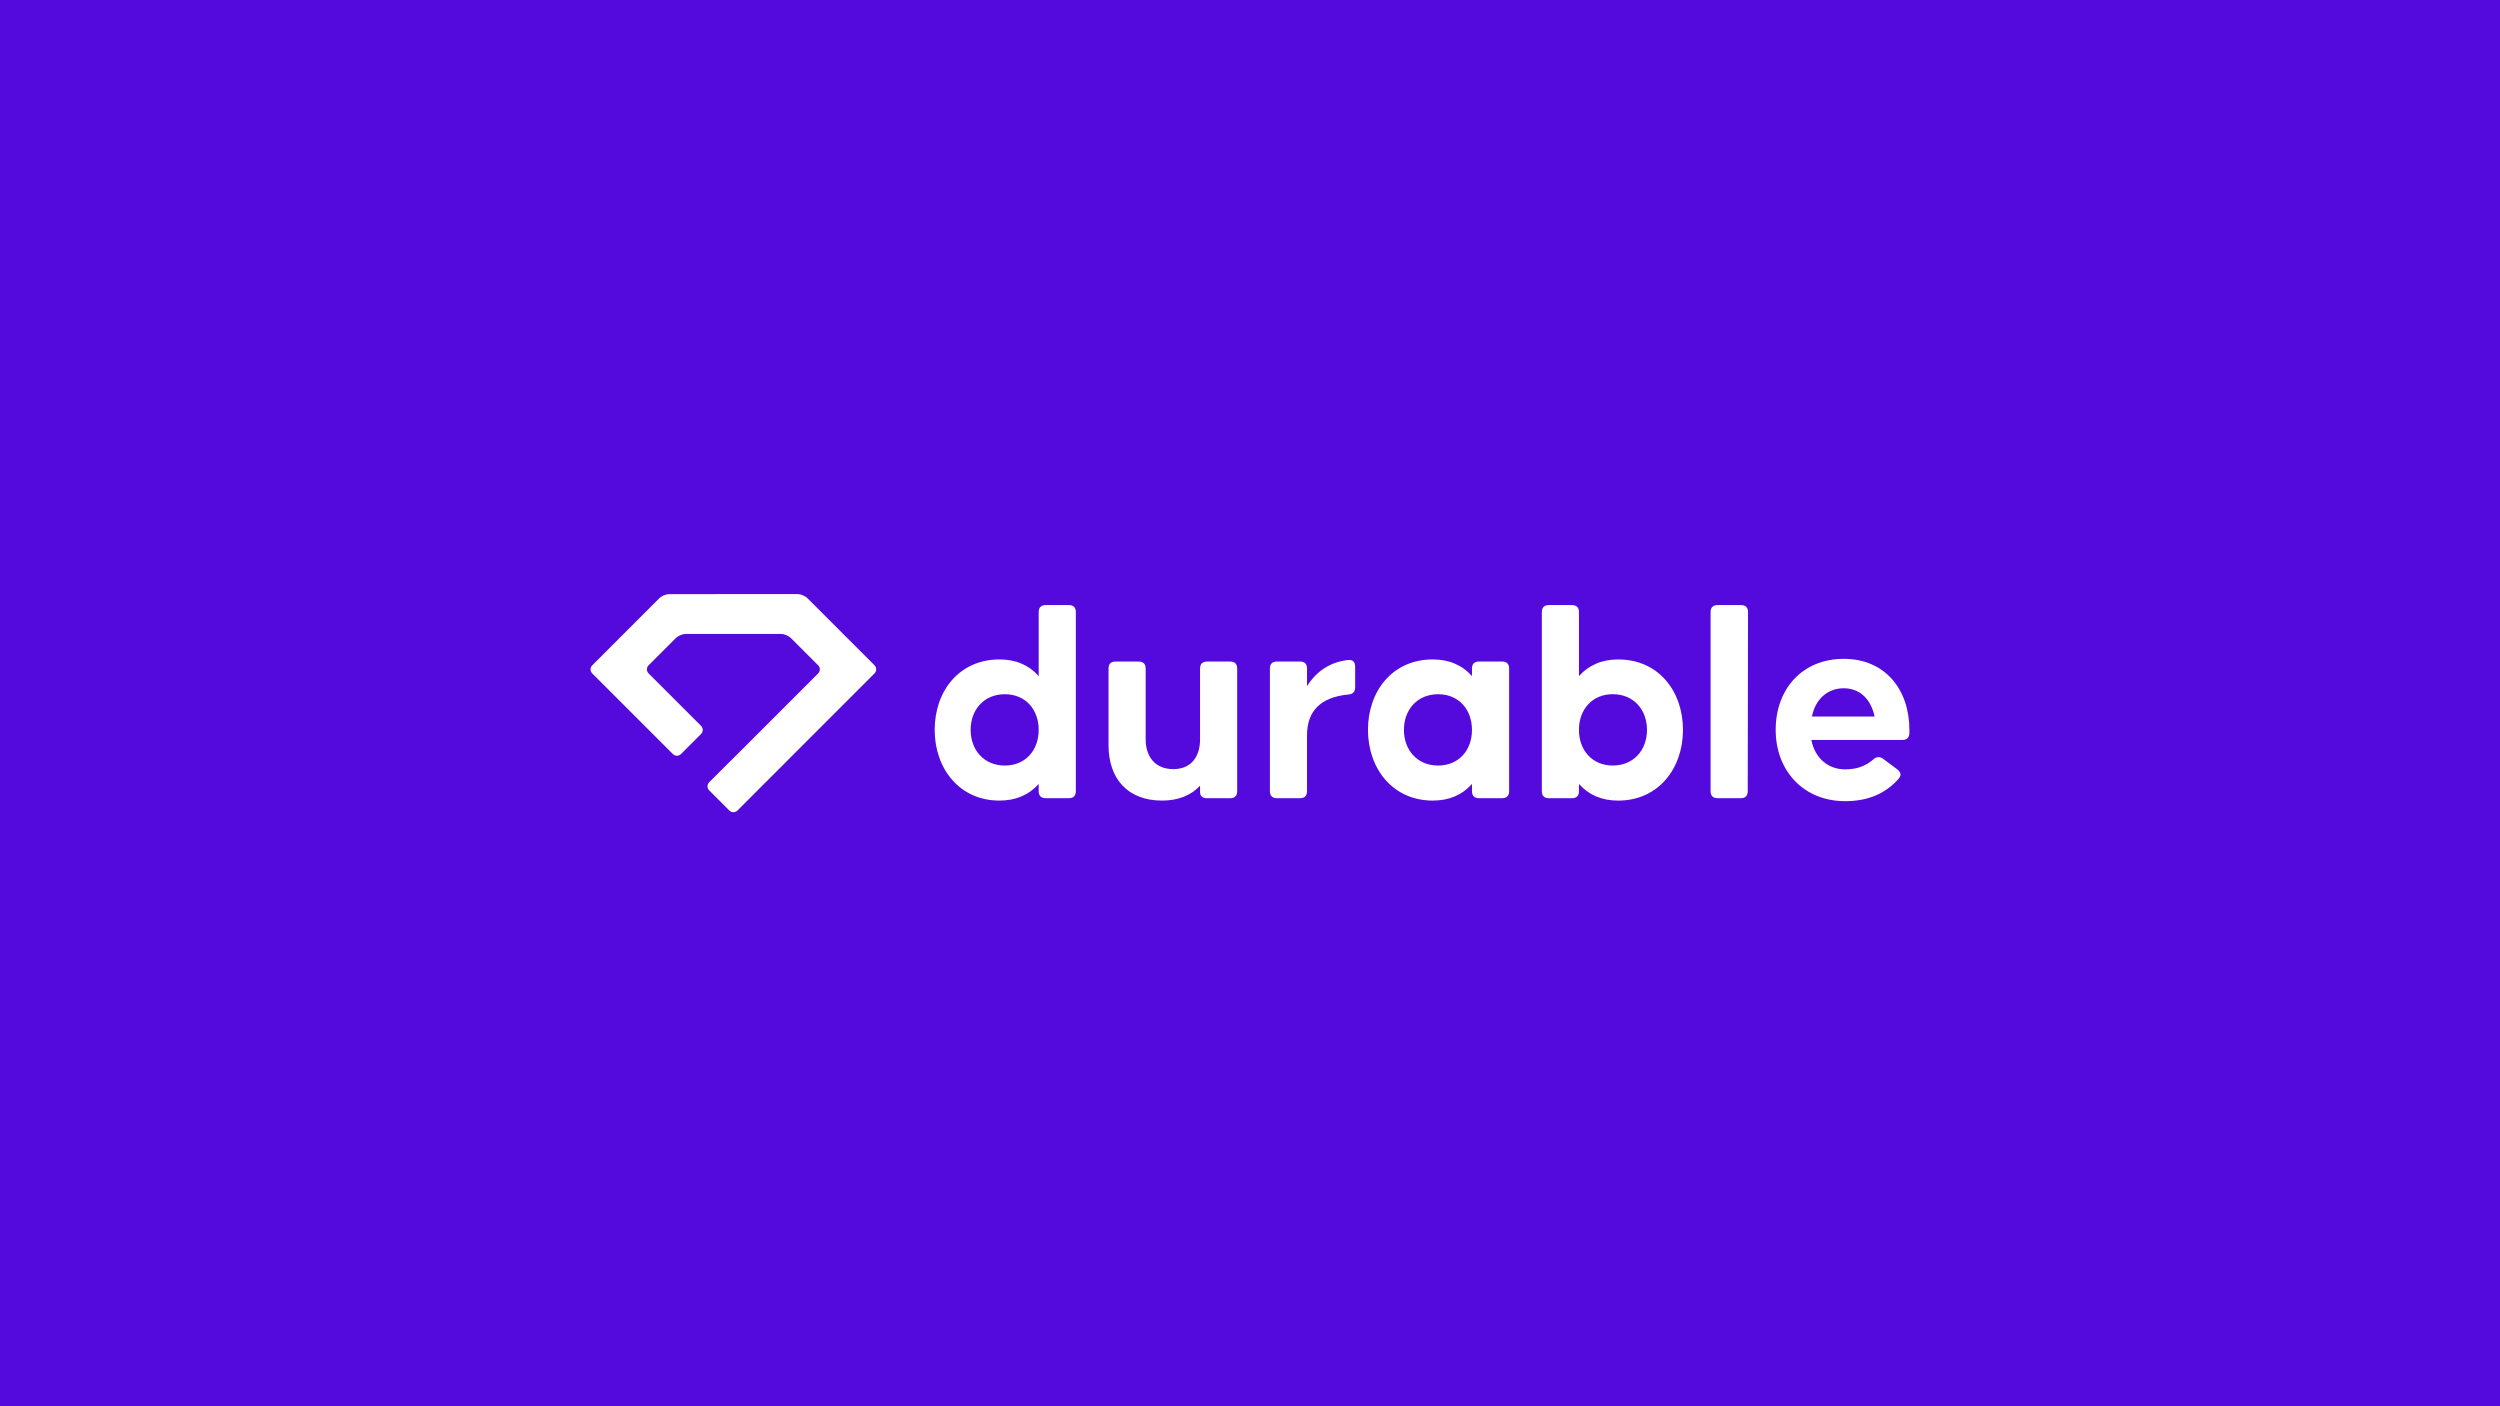 <?xml version="1.0" encoding="UTF-8"?>
<svg xmlns="http://www.w3.org/2000/svg" viewBox="0 0 1280 720">
  <defs>
    <style>
      .cls-1 {
        fill-rule: evenodd;
      }

      .cls-1, .cls-2, .cls-3 {
        stroke-width: 0px;
      }

      .cls-1, .cls-3 {
        fill: #fff;
      }

      .cls-2 {
        fill: #540add;
      }
    </style>
  </defs>
  <g id="Layer_2" data-name="Layer 2">
    <rect class="cls-2" width="1280" height="720"></rect>
  </g>
  <g id="Layer_1" data-name="Layer 1">
    <g>
      <path class="cls-3" d="M377.57,386.13c-1.13,1.13-2.08,2.04-2.08,2.04h0s-.95.92-2.08,2.05l-10.31,10.31c-1.13,1.13-1.13,2.99,0,4.12l10.34,10.34c1.13,1.13,2.99,1.13,4.12,0l70.2-70.22c1.13-1.13,1.13-2.99,0-4.12l-34.43-34.43c-1.13-1.13-3.37-2.06-4.98-2.06l-65.75.03c-1.6,0-3.84.93-4.98,2.06l-34.4,34.41c-1.13,1.13-1.13,2.99,0,4.12l41.31,41.31c1.13,1.13,2.99,1.13,4.12,0l10.31-10.31c1.13-1.13,1.13-2.99,0-4.12l-26.89-26.89c-1.13-1.13-1.13-2.99,0-4.12l14.01-14c1.13-1.13,3.37-2.06,4.98-2.06l48.84-.02c1.6,0,3.84.92,4.98,2.06l14.03,14.03c1.13,1.13,1.13,2.99,0,4.12l-41.35,41.35Z"></path>
      <path class="cls-1" d="M511.73,337.63c-20.69,0-33.17,16.28-33.17,36.06s12.63,36.21,33.17,36.21c8.37,0,15.06-2.89,20.08-8.52v3.65c0,2.44,1.22,3.65,3.65,3.65h11.72c2.44,0,3.65-1.22,3.65-3.65v-91.59c0-2.44-1.22-3.65-3.65-3.65h-11.72c-2.44,0-3.65,1.22-3.65,3.65v32.71c-5.02-5.63-11.72-8.52-20.08-8.52ZM514.47,355.44c10.65,0,17.34,7.91,17.34,18.26s-6.69,18.26-17.34,18.26-17.5-7.91-17.5-18.26,6.85-18.26,17.5-18.26Z"></path>
      <path class="cls-3" d="M567.57,342.35v39.25c0,17.19,9.89,28.3,27.39,28.3,8.21,0,14.76-2.59,19.47-7.61v3.2c0,2.13,1.22,3.2,3.65,3.2h11.71c2.44,0,3.65-1.22,3.65-3.65v-62.68c0-2.44-1.22-3.65-3.65-3.65h-11.71c-2.44,0-3.65,1.22-3.65,3.65v36.21c0,8.67-4.41,15.22-13.7,15.22s-14.15-6.39-14.15-15.22v-36.21c0-2.44-1.22-3.65-3.65-3.65h-11.72c-2.44,0-3.65,1.22-3.65,3.65Z"></path>
      <path class="cls-3" d="M653.84,408.68c-2.44,0-3.65-1.22-3.65-3.65v-62.68c0-2.44,1.22-3.65,3.65-3.65h11.71c2.44,0,3.65,1.22,3.65,3.65v8.98c4.87-7.76,11.87-12.33,20.84-13.39,2.59-.31,3.8.91,3.8,3.5v10.5c0,2.28-1.22,3.5-3.5,3.65-14.15,1.37-21.15,8.37-21.15,20.99v28.45c0,2.44-1.22,3.65-3.65,3.65h-11.72,0Z"></path>
      <path class="cls-1" d="M733.57,337.63c-20.69,0-33.17,16.28-33.17,36.06s12.63,36.21,33.17,36.21c8.37,0,15.06-2.89,20.08-8.52v3.65c0,2.44,1.22,3.65,3.65,3.65h11.72c2.44,0,3.65-1.22,3.65-3.65v-62.68c0-2.44-1.22-3.65-3.65-3.65h-11.72c-2.44,0-3.65,1.22-3.65,3.65v3.8c-5.02-5.63-11.72-8.52-20.08-8.52ZM736.31,355.44c10.65,0,17.34,7.91,17.34,18.26s-6.69,18.26-17.34,18.26-17.5-7.91-17.5-18.26,6.85-18.26,17.5-18.26Z"></path>
      <path class="cls-1" d="M808.43,401.39v3.65c0,2.44-1.22,3.65-3.65,3.65h-11.71c-2.44,0-3.65-1.22-3.65-3.65v-91.59c0-2.44,1.22-3.65,3.65-3.65h11.71c2.44,0,3.65,1.22,3.65,3.65v32.71c5.02-5.63,11.71-8.52,20.08-8.52,20.69,0,33.17,16.28,33.17,36.06s-12.63,36.21-33.17,36.21c-8.37,0-15.06-2.89-20.08-8.52ZM843.26,373.69c0-10.34-6.85-18.26-17.5-18.26s-17.34,7.91-17.34,18.26,6.7,18.26,17.34,18.26,17.5-7.91,17.5-18.26Z"></path>
      <path class="cls-3" d="M875.82,405.03c0,2.44,1.22,3.65,3.65,3.65h11.72c2.44,0,3.65-1.21,3.65-3.65l.15-91.59c0-2.44-1.22-3.65-3.65-3.65h-11.87c-2.44,0-3.65,1.22-3.65,3.65v91.59Z"></path>
      <path class="cls-1" d="M909.15,373.69c0-20.84,13.54-36.36,34.84-36.36s33.62,15.82,33.62,36.36v1.52c0,2.43-1.22,3.65-3.65,3.65h-46.55c1.83,9.28,8.52,15.06,17.34,15.06,5.78,0,10.5-1.68,14.3-5.02.91-.91,1.83-1.22,2.89-1.22.61,0,1.37.15,2.13.76l7.15,5.33c1.22.92,1.83,1.83,1.83,2.89,0,.61-.31,1.22-.76,1.83-6.69,7.76-15.82,11.71-27.54,11.71-21.3,0-35.6-15.52-35.6-36.51ZM959.81,366.85c-1.98-9.13-7.76-14.46-15.82-14.46s-14.46,5.33-16.28,14.46h32.1Z"></path>
    </g>
  </g>
</svg>
